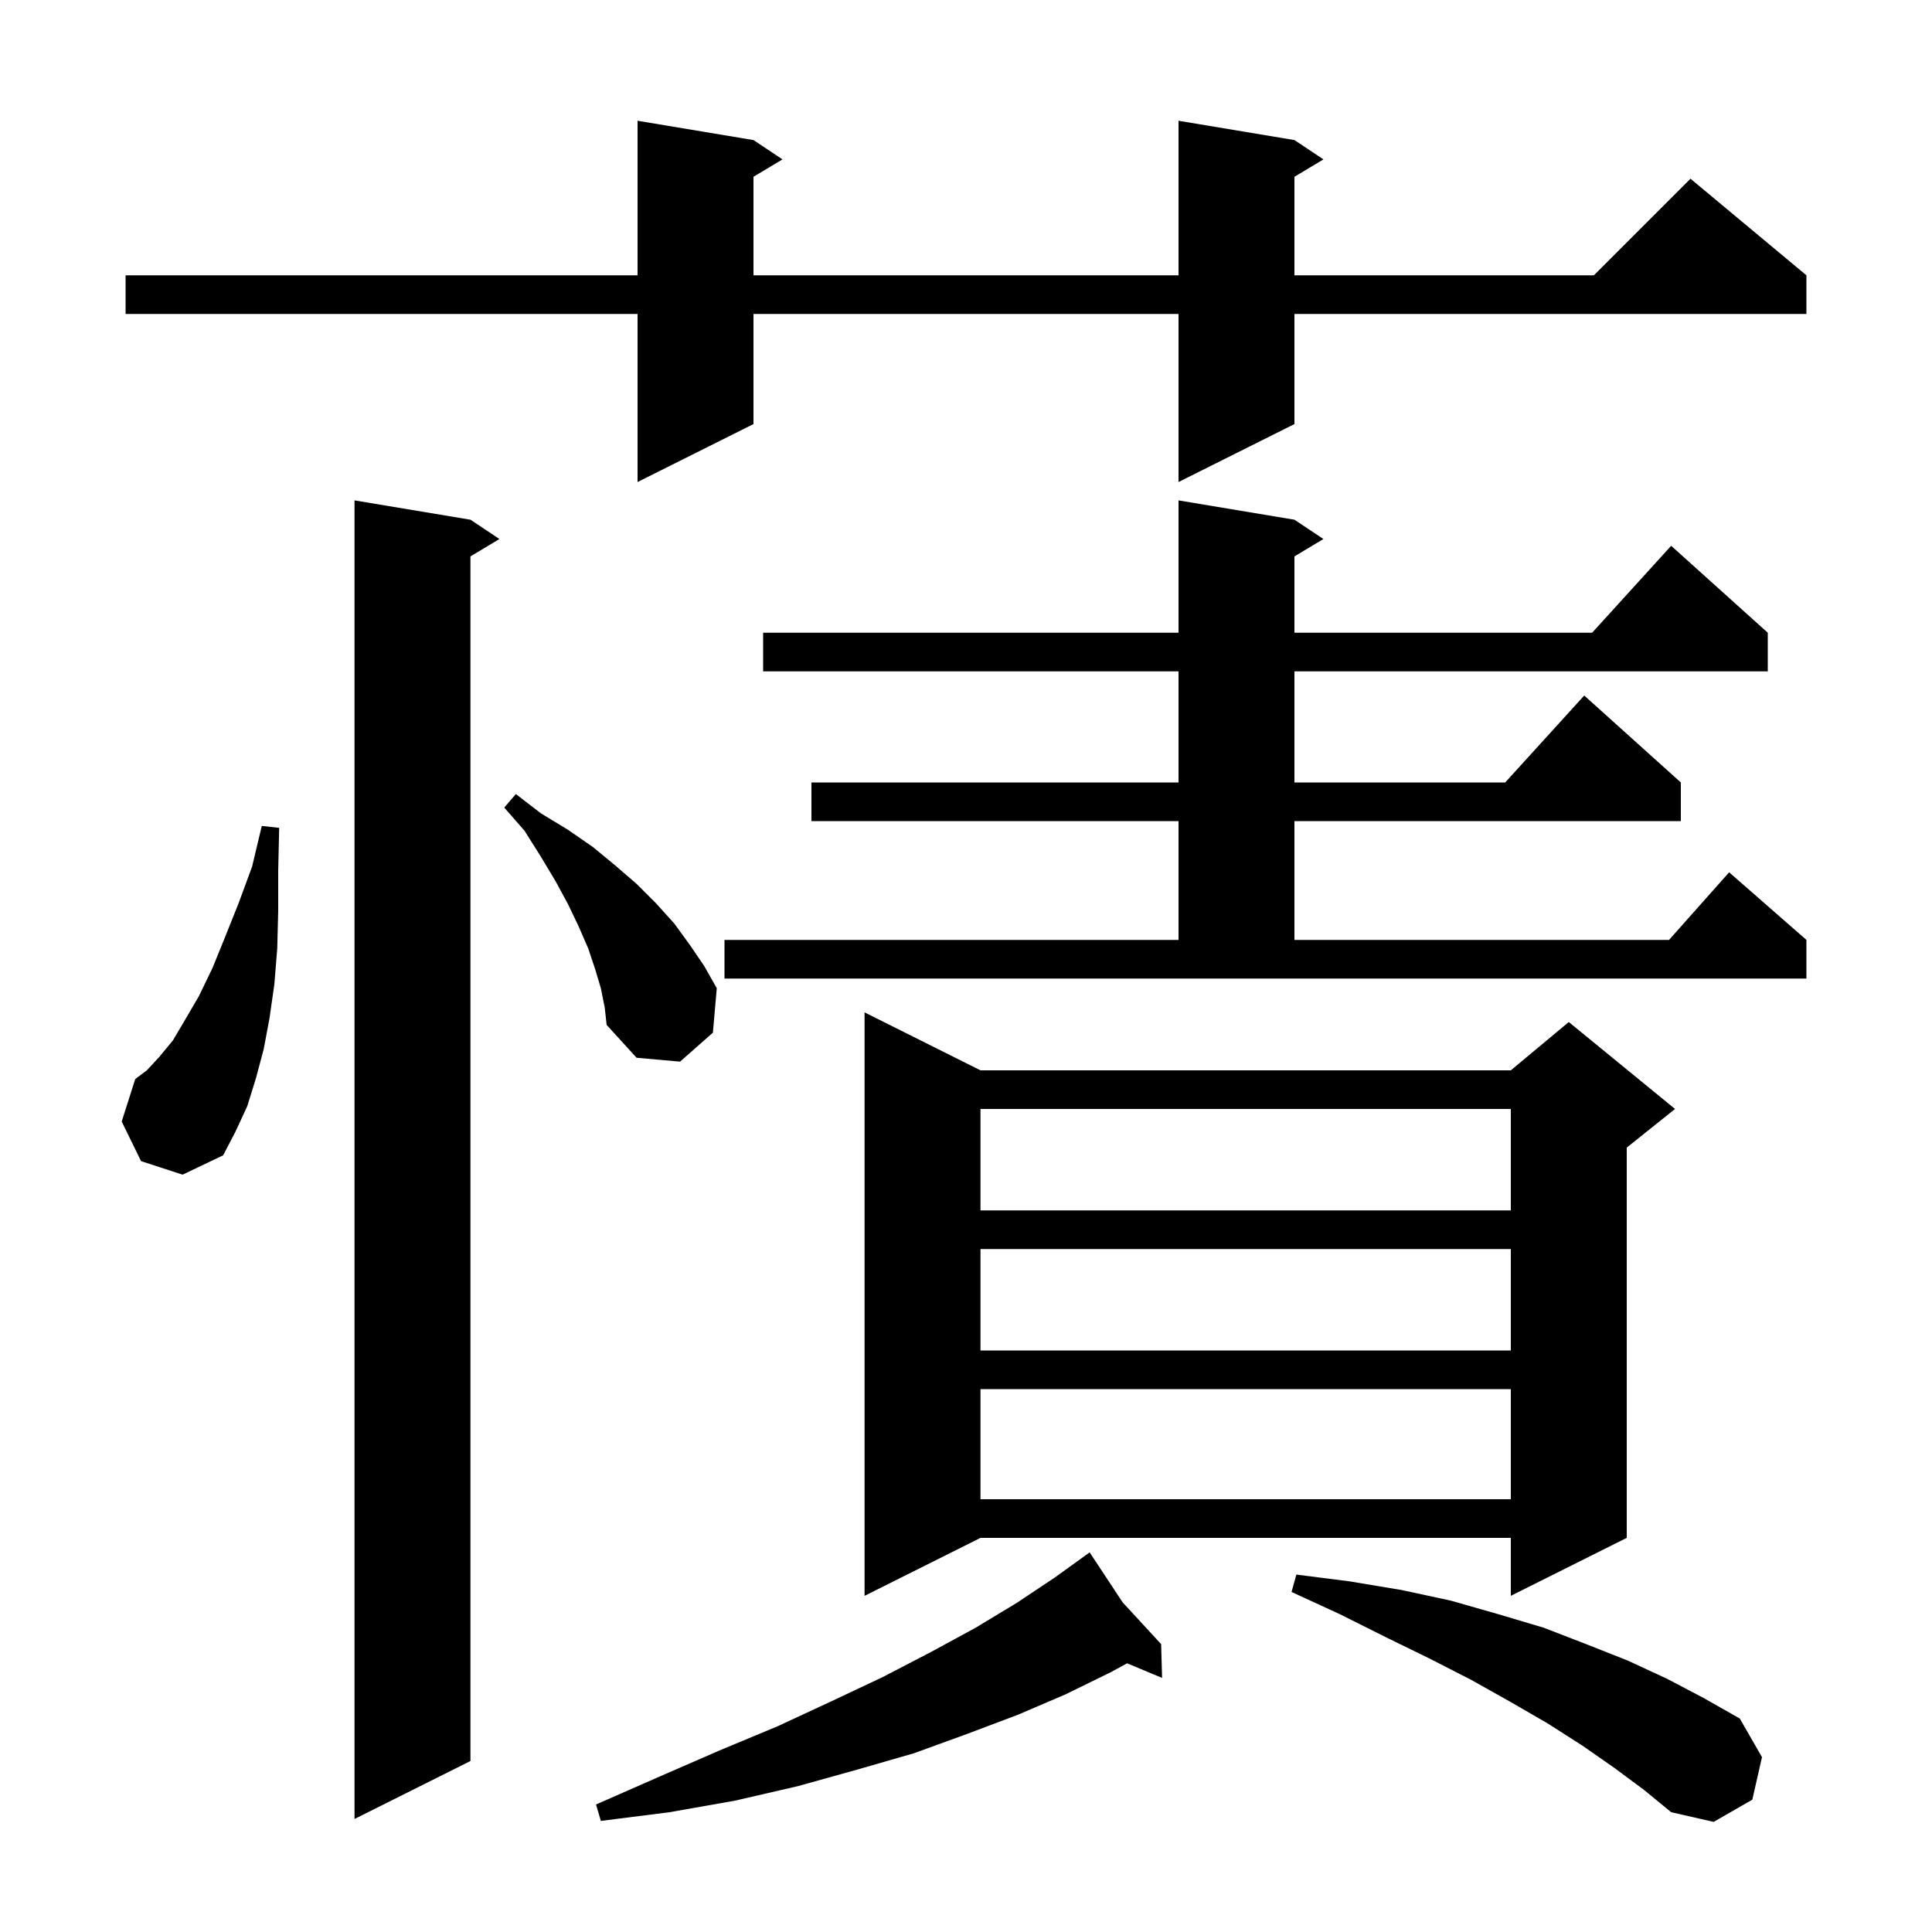 <svg xmlns="http://www.w3.org/2000/svg" xmlns:xlink="http://www.w3.org/1999/xlink" version="1.1" baseProfile="full" viewBox="0 0 200 200" width="200" height="200">
<g fill="black">
<path d="M 167.1 183.0 L 163.8 180.7 L 160.2 178.4 L 156.4 176.2 L 152.3 173.9 L 148.0 171.7 L 143.5 169.5 L 138.7 167.1 L 133.7 164.8 L 134.2 163.0 L 139.7 163.7 L 145.1 164.6 L 150.2 165.7 L 155.1 167.1 L 159.8 168.5 L 164.2 170.2 L 168.5 171.9 L 172.6 173.8 L 176.4 175.8 L 180.1 177.9 L 182.4 181.9 L 181.4 186.3 L 177.4 188.6 L 173.0 187.6 L 170.2 185.3 Z M 116.216 165.876 L 120.2 170.2 L 120.3 173.7 L 116.677 172.185 L 115.0 173.1 L 110.3 175.4 L 105.4 177.5 L 100.1 179.5 L 94.6 181.5 L 88.7 183.2 L 82.6 184.9 L 76.1 186.4 L 69.3 187.6 L 62.2 188.5 L 61.7 186.8 L 68.3 183.9 L 74.5 181.2 L 80.5 178.7 L 86.1 176.1 L 91.4 173.6 L 96.4 171.0 L 101.0 168.5 L 105.3 165.9 L 109.2 163.3 L 112.8 160.7 Z M 48.7 53.8 L 51.7 55.8 L 48.7 57.6 L 48.7 182.3 L 36.7 188.3 L 36.7 51.8 Z M 101.5 110.8 L 156.4 110.8 L 162.4 105.8 L 173.4 114.8 L 168.4 118.8 L 168.4 159.2 L 156.4 165.2 L 156.4 159.2 L 101.5 159.2 L 89.5 165.2 L 89.5 104.8 Z M 101.5 143.8 L 101.5 155.2 L 156.4 155.2 L 156.4 143.8 Z M 101.5 129.3 L 101.5 139.8 L 156.4 139.8 L 156.4 129.3 Z M 101.5 114.8 L 101.5 125.3 L 156.4 125.3 L 156.4 114.8 Z M 14.6 120.2 L 12.6 116.1 L 14.0 111.7 L 15.2 110.8 L 16.5 109.4 L 17.9 107.7 L 19.2 105.5 L 20.6 103.1 L 22.0 100.2 L 23.3 97.0 L 24.7 93.5 L 26.1 89.7 L 27.1 85.5 L 28.9 85.7 L 28.8 90.1 L 28.8 94.3 L 28.7 98.2 L 28.4 101.9 L 27.9 105.4 L 27.3 108.6 L 26.5 111.6 L 25.6 114.5 L 24.4 117.1 L 23.1 119.6 L 18.9 121.6 Z M 62.2 102.3 L 61.6 100.3 L 60.9 98.2 L 59.9 95.9 L 58.8 93.6 L 57.5 91.2 L 56.0 88.7 L 54.3 86.0 L 52.2 83.6 L 53.4 82.2 L 56.0 84.2 L 58.8 85.9 L 61.4 87.7 L 63.7 89.6 L 65.9 91.5 L 67.9 93.5 L 69.8 95.6 L 71.4 97.8 L 72.9 100.0 L 74.2 102.3 L 73.8 106.9 L 70.4 109.9 L 65.9 109.5 L 62.8 106.1 L 62.6 104.3 Z M 75.0 97.3 L 122.0 97.3 L 122.0 85.0 L 84.0 85.0 L 84.0 81.0 L 122.0 81.0 L 122.0 69.5 L 79.0 69.5 L 79.0 65.5 L 122.0 65.5 L 122.0 51.8 L 134.0 53.8 L 137.0 55.8 L 134.0 57.6 L 134.0 65.5 L 164.818 65.5 L 173.0 56.5 L 183.0 65.5 L 183.0 69.5 L 134.0 69.5 L 134.0 81.0 L 155.818 81.0 L 164.0 72.0 L 174.0 81.0 L 174.0 85.0 L 134.0 85.0 L 134.0 97.3 L 172.778 97.3 L 179.0 90.3 L 187.0 97.3 L 187.0 101.3 L 75.0 101.3 Z M 134.0 14.5 L 137.0 16.5 L 134.0 18.3 L 134.0 28.5 L 165.0 28.5 L 175.0 18.5 L 187.0 28.5 L 187.0 32.5 L 134.0 32.5 L 134.0 43.9 L 122.0 49.9 L 122.0 32.5 L 78.0 32.5 L 78.0 43.9 L 66.0 49.9 L 66.0 32.5 L 13.0 32.5 L 13.0 28.5 L 66.0 28.5 L 66.0 12.5 L 78.0 14.5 L 81.0 16.5 L 78.0 18.3 L 78.0 28.5 L 122.0 28.5 L 122.0 12.5 Z " />
</g>
</svg>

